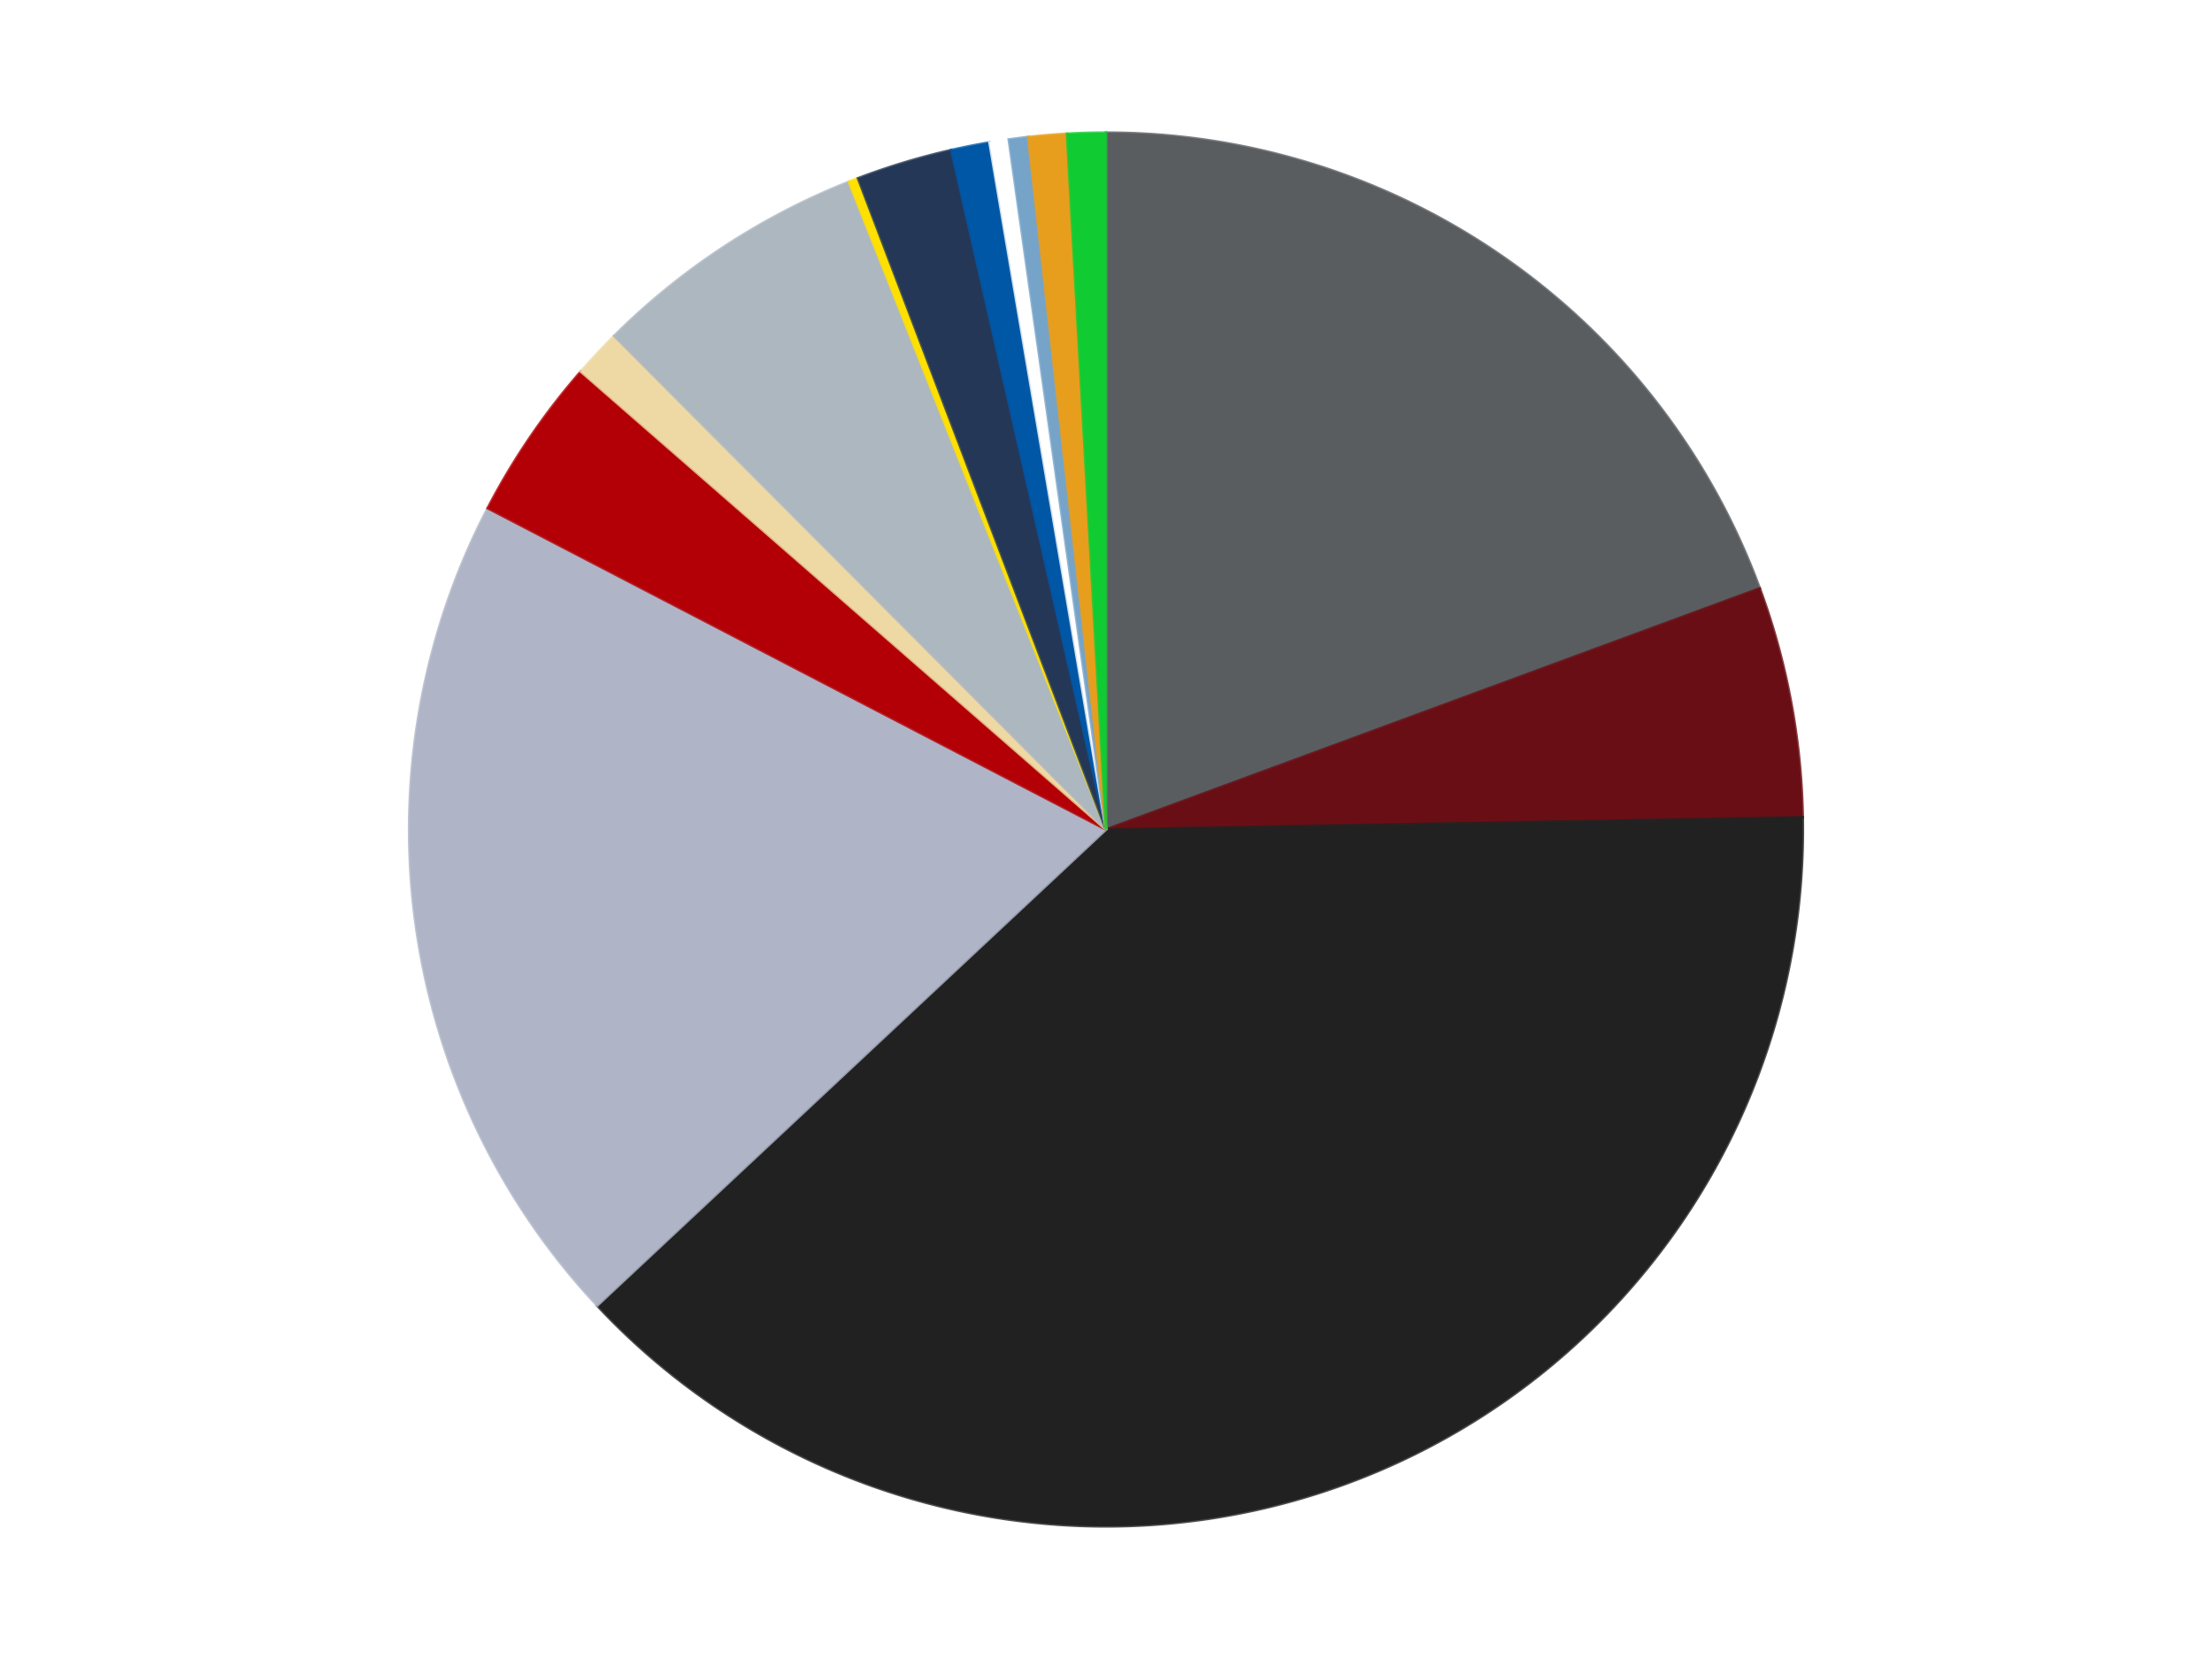 <?xml version='1.0' encoding='utf-8'?>
<svg xmlns="http://www.w3.org/2000/svg" xmlns:xlink="http://www.w3.org/1999/xlink" id="chart-6015fcb0-3e15-4004-a5ca-69d39ee87880" class="pygal-chart" viewBox="0 0 800 600"><!--Generated with pygal 3.0.4 (lxml) ©Kozea 2012-2016 on 2024-07-06--><!--http://pygal.org--><!--http://github.com/Kozea/pygal--><defs><style type="text/css">#chart-6015fcb0-3e15-4004-a5ca-69d39ee87880{-webkit-user-select:none;-webkit-font-smoothing:antialiased;font-family:Consolas,"Liberation Mono",Menlo,Courier,monospace}#chart-6015fcb0-3e15-4004-a5ca-69d39ee87880 .title{font-family:Consolas,"Liberation Mono",Menlo,Courier,monospace;font-size:16px}#chart-6015fcb0-3e15-4004-a5ca-69d39ee87880 .legends .legend text{font-family:Consolas,"Liberation Mono",Menlo,Courier,monospace;font-size:14px}#chart-6015fcb0-3e15-4004-a5ca-69d39ee87880 .axis text{font-family:Consolas,"Liberation Mono",Menlo,Courier,monospace;font-size:10px}#chart-6015fcb0-3e15-4004-a5ca-69d39ee87880 .axis text.major{font-family:Consolas,"Liberation Mono",Menlo,Courier,monospace;font-size:10px}#chart-6015fcb0-3e15-4004-a5ca-69d39ee87880 .text-overlay text.value{font-family:Consolas,"Liberation Mono",Menlo,Courier,monospace;font-size:16px}#chart-6015fcb0-3e15-4004-a5ca-69d39ee87880 .text-overlay text.label{font-family:Consolas,"Liberation Mono",Menlo,Courier,monospace;font-size:10px}#chart-6015fcb0-3e15-4004-a5ca-69d39ee87880 .tooltip{font-family:Consolas,"Liberation Mono",Menlo,Courier,monospace;font-size:14px}#chart-6015fcb0-3e15-4004-a5ca-69d39ee87880 text.no_data{font-family:Consolas,"Liberation Mono",Menlo,Courier,monospace;font-size:64px}
#chart-6015fcb0-3e15-4004-a5ca-69d39ee87880{background-color:transparent}#chart-6015fcb0-3e15-4004-a5ca-69d39ee87880 path,#chart-6015fcb0-3e15-4004-a5ca-69d39ee87880 line,#chart-6015fcb0-3e15-4004-a5ca-69d39ee87880 rect,#chart-6015fcb0-3e15-4004-a5ca-69d39ee87880 circle{-webkit-transition:150ms;-moz-transition:150ms;transition:150ms}#chart-6015fcb0-3e15-4004-a5ca-69d39ee87880 .graph &gt; .background{fill:transparent}#chart-6015fcb0-3e15-4004-a5ca-69d39ee87880 .plot &gt; .background{fill:transparent}#chart-6015fcb0-3e15-4004-a5ca-69d39ee87880 .graph{fill:rgba(0,0,0,.87)}#chart-6015fcb0-3e15-4004-a5ca-69d39ee87880 text.no_data{fill:rgba(0,0,0,1)}#chart-6015fcb0-3e15-4004-a5ca-69d39ee87880 .title{fill:rgba(0,0,0,1)}#chart-6015fcb0-3e15-4004-a5ca-69d39ee87880 .legends .legend text{fill:rgba(0,0,0,.87)}#chart-6015fcb0-3e15-4004-a5ca-69d39ee87880 .legends .legend:hover text{fill:rgba(0,0,0,1)}#chart-6015fcb0-3e15-4004-a5ca-69d39ee87880 .axis .line{stroke:rgba(0,0,0,1)}#chart-6015fcb0-3e15-4004-a5ca-69d39ee87880 .axis .guide.line{stroke:rgba(0,0,0,.54)}#chart-6015fcb0-3e15-4004-a5ca-69d39ee87880 .axis .major.line{stroke:rgba(0,0,0,.87)}#chart-6015fcb0-3e15-4004-a5ca-69d39ee87880 .axis text.major{fill:rgba(0,0,0,1)}#chart-6015fcb0-3e15-4004-a5ca-69d39ee87880 .axis.y .guides:hover .guide.line,#chart-6015fcb0-3e15-4004-a5ca-69d39ee87880 .line-graph .axis.x .guides:hover .guide.line,#chart-6015fcb0-3e15-4004-a5ca-69d39ee87880 .stackedline-graph .axis.x .guides:hover .guide.line,#chart-6015fcb0-3e15-4004-a5ca-69d39ee87880 .xy-graph .axis.x .guides:hover .guide.line{stroke:rgba(0,0,0,1)}#chart-6015fcb0-3e15-4004-a5ca-69d39ee87880 .axis .guides:hover text{fill:rgba(0,0,0,1)}#chart-6015fcb0-3e15-4004-a5ca-69d39ee87880 .reactive{fill-opacity:1.0;stroke-opacity:.8;stroke-width:1}#chart-6015fcb0-3e15-4004-a5ca-69d39ee87880 .ci{stroke:rgba(0,0,0,.87)}#chart-6015fcb0-3e15-4004-a5ca-69d39ee87880 .reactive.active,#chart-6015fcb0-3e15-4004-a5ca-69d39ee87880 .active .reactive{fill-opacity:0.6;stroke-opacity:.9;stroke-width:4}#chart-6015fcb0-3e15-4004-a5ca-69d39ee87880 .ci .reactive.active{stroke-width:1.5}#chart-6015fcb0-3e15-4004-a5ca-69d39ee87880 .series text{fill:rgba(0,0,0,1)}#chart-6015fcb0-3e15-4004-a5ca-69d39ee87880 .tooltip rect{fill:transparent;stroke:rgba(0,0,0,1);-webkit-transition:opacity 150ms;-moz-transition:opacity 150ms;transition:opacity 150ms}#chart-6015fcb0-3e15-4004-a5ca-69d39ee87880 .tooltip .label{fill:rgba(0,0,0,.87)}#chart-6015fcb0-3e15-4004-a5ca-69d39ee87880 .tooltip .label{fill:rgba(0,0,0,.87)}#chart-6015fcb0-3e15-4004-a5ca-69d39ee87880 .tooltip .legend{font-size:.8em;fill:rgba(0,0,0,.54)}#chart-6015fcb0-3e15-4004-a5ca-69d39ee87880 .tooltip .x_label{font-size:.6em;fill:rgba(0,0,0,1)}#chart-6015fcb0-3e15-4004-a5ca-69d39ee87880 .tooltip .xlink{font-size:.5em;text-decoration:underline}#chart-6015fcb0-3e15-4004-a5ca-69d39ee87880 .tooltip .value{font-size:1.5em}#chart-6015fcb0-3e15-4004-a5ca-69d39ee87880 .bound{font-size:.5em}#chart-6015fcb0-3e15-4004-a5ca-69d39ee87880 .max-value{font-size:.75em;fill:rgba(0,0,0,.54)}#chart-6015fcb0-3e15-4004-a5ca-69d39ee87880 .map-element{fill:transparent;stroke:rgba(0,0,0,.54) !important}#chart-6015fcb0-3e15-4004-a5ca-69d39ee87880 .map-element .reactive{fill-opacity:inherit;stroke-opacity:inherit}#chart-6015fcb0-3e15-4004-a5ca-69d39ee87880 .color-0,#chart-6015fcb0-3e15-4004-a5ca-69d39ee87880 .color-0 a:visited{stroke:#F44336;fill:#F44336}#chart-6015fcb0-3e15-4004-a5ca-69d39ee87880 .color-1,#chart-6015fcb0-3e15-4004-a5ca-69d39ee87880 .color-1 a:visited{stroke:#3F51B5;fill:#3F51B5}#chart-6015fcb0-3e15-4004-a5ca-69d39ee87880 .color-2,#chart-6015fcb0-3e15-4004-a5ca-69d39ee87880 .color-2 a:visited{stroke:#009688;fill:#009688}#chart-6015fcb0-3e15-4004-a5ca-69d39ee87880 .color-3,#chart-6015fcb0-3e15-4004-a5ca-69d39ee87880 .color-3 a:visited{stroke:#FFC107;fill:#FFC107}#chart-6015fcb0-3e15-4004-a5ca-69d39ee87880 .color-4,#chart-6015fcb0-3e15-4004-a5ca-69d39ee87880 .color-4 a:visited{stroke:#FF5722;fill:#FF5722}#chart-6015fcb0-3e15-4004-a5ca-69d39ee87880 .color-5,#chart-6015fcb0-3e15-4004-a5ca-69d39ee87880 .color-5 a:visited{stroke:#9C27B0;fill:#9C27B0}#chart-6015fcb0-3e15-4004-a5ca-69d39ee87880 .color-6,#chart-6015fcb0-3e15-4004-a5ca-69d39ee87880 .color-6 a:visited{stroke:#03A9F4;fill:#03A9F4}#chart-6015fcb0-3e15-4004-a5ca-69d39ee87880 .color-7,#chart-6015fcb0-3e15-4004-a5ca-69d39ee87880 .color-7 a:visited{stroke:#8BC34A;fill:#8BC34A}#chart-6015fcb0-3e15-4004-a5ca-69d39ee87880 .color-8,#chart-6015fcb0-3e15-4004-a5ca-69d39ee87880 .color-8 a:visited{stroke:#FF9800;fill:#FF9800}#chart-6015fcb0-3e15-4004-a5ca-69d39ee87880 .color-9,#chart-6015fcb0-3e15-4004-a5ca-69d39ee87880 .color-9 a:visited{stroke:#E91E63;fill:#E91E63}#chart-6015fcb0-3e15-4004-a5ca-69d39ee87880 .color-10,#chart-6015fcb0-3e15-4004-a5ca-69d39ee87880 .color-10 a:visited{stroke:#2196F3;fill:#2196F3}#chart-6015fcb0-3e15-4004-a5ca-69d39ee87880 .color-11,#chart-6015fcb0-3e15-4004-a5ca-69d39ee87880 .color-11 a:visited{stroke:#4CAF50;fill:#4CAF50}#chart-6015fcb0-3e15-4004-a5ca-69d39ee87880 .color-12,#chart-6015fcb0-3e15-4004-a5ca-69d39ee87880 .color-12 a:visited{stroke:#FFEB3B;fill:#FFEB3B}#chart-6015fcb0-3e15-4004-a5ca-69d39ee87880 .color-13,#chart-6015fcb0-3e15-4004-a5ca-69d39ee87880 .color-13 a:visited{stroke:#673AB7;fill:#673AB7}#chart-6015fcb0-3e15-4004-a5ca-69d39ee87880 .text-overlay .color-0 text{fill:black}#chart-6015fcb0-3e15-4004-a5ca-69d39ee87880 .text-overlay .color-1 text{fill:black}#chart-6015fcb0-3e15-4004-a5ca-69d39ee87880 .text-overlay .color-2 text{fill:black}#chart-6015fcb0-3e15-4004-a5ca-69d39ee87880 .text-overlay .color-3 text{fill:black}#chart-6015fcb0-3e15-4004-a5ca-69d39ee87880 .text-overlay .color-4 text{fill:black}#chart-6015fcb0-3e15-4004-a5ca-69d39ee87880 .text-overlay .color-5 text{fill:black}#chart-6015fcb0-3e15-4004-a5ca-69d39ee87880 .text-overlay .color-6 text{fill:black}#chart-6015fcb0-3e15-4004-a5ca-69d39ee87880 .text-overlay .color-7 text{fill:black}#chart-6015fcb0-3e15-4004-a5ca-69d39ee87880 .text-overlay .color-8 text{fill:black}#chart-6015fcb0-3e15-4004-a5ca-69d39ee87880 .text-overlay .color-9 text{fill:black}#chart-6015fcb0-3e15-4004-a5ca-69d39ee87880 .text-overlay .color-10 text{fill:black}#chart-6015fcb0-3e15-4004-a5ca-69d39ee87880 .text-overlay .color-11 text{fill:black}#chart-6015fcb0-3e15-4004-a5ca-69d39ee87880 .text-overlay .color-12 text{fill:black}#chart-6015fcb0-3e15-4004-a5ca-69d39ee87880 .text-overlay .color-13 text{fill:black}
#chart-6015fcb0-3e15-4004-a5ca-69d39ee87880 text.no_data{text-anchor:middle}#chart-6015fcb0-3e15-4004-a5ca-69d39ee87880 .guide.line{fill:none}#chart-6015fcb0-3e15-4004-a5ca-69d39ee87880 .centered{text-anchor:middle}#chart-6015fcb0-3e15-4004-a5ca-69d39ee87880 .title{text-anchor:middle}#chart-6015fcb0-3e15-4004-a5ca-69d39ee87880 .legends .legend text{fill-opacity:1}#chart-6015fcb0-3e15-4004-a5ca-69d39ee87880 .axis.x text{text-anchor:middle}#chart-6015fcb0-3e15-4004-a5ca-69d39ee87880 .axis.x:not(.web) text[transform]{text-anchor:start}#chart-6015fcb0-3e15-4004-a5ca-69d39ee87880 .axis.x:not(.web) text[transform].backwards{text-anchor:end}#chart-6015fcb0-3e15-4004-a5ca-69d39ee87880 .axis.y text{text-anchor:end}#chart-6015fcb0-3e15-4004-a5ca-69d39ee87880 .axis.y text[transform].backwards{text-anchor:start}#chart-6015fcb0-3e15-4004-a5ca-69d39ee87880 .axis.y2 text{text-anchor:start}#chart-6015fcb0-3e15-4004-a5ca-69d39ee87880 .axis.y2 text[transform].backwards{text-anchor:end}#chart-6015fcb0-3e15-4004-a5ca-69d39ee87880 .axis .guide.line{stroke-dasharray:4,4;stroke:black}#chart-6015fcb0-3e15-4004-a5ca-69d39ee87880 .axis .major.guide.line{stroke-dasharray:6,6;stroke:black}#chart-6015fcb0-3e15-4004-a5ca-69d39ee87880 .horizontal .axis.y .guide.line,#chart-6015fcb0-3e15-4004-a5ca-69d39ee87880 .horizontal .axis.y2 .guide.line,#chart-6015fcb0-3e15-4004-a5ca-69d39ee87880 .vertical .axis.x .guide.line{opacity:0}#chart-6015fcb0-3e15-4004-a5ca-69d39ee87880 .horizontal .axis.always_show .guide.line,#chart-6015fcb0-3e15-4004-a5ca-69d39ee87880 .vertical .axis.always_show .guide.line{opacity:1 !important}#chart-6015fcb0-3e15-4004-a5ca-69d39ee87880 .axis.y .guides:hover .guide.line,#chart-6015fcb0-3e15-4004-a5ca-69d39ee87880 .axis.y2 .guides:hover .guide.line,#chart-6015fcb0-3e15-4004-a5ca-69d39ee87880 .axis.x .guides:hover .guide.line{opacity:1}#chart-6015fcb0-3e15-4004-a5ca-69d39ee87880 .axis .guides:hover text{opacity:1}#chart-6015fcb0-3e15-4004-a5ca-69d39ee87880 .nofill{fill:none}#chart-6015fcb0-3e15-4004-a5ca-69d39ee87880 .subtle-fill{fill-opacity:.2}#chart-6015fcb0-3e15-4004-a5ca-69d39ee87880 .dot{stroke-width:1px;fill-opacity:1;stroke-opacity:1}#chart-6015fcb0-3e15-4004-a5ca-69d39ee87880 .dot.active{stroke-width:5px}#chart-6015fcb0-3e15-4004-a5ca-69d39ee87880 .dot.negative{fill:transparent}#chart-6015fcb0-3e15-4004-a5ca-69d39ee87880 text,#chart-6015fcb0-3e15-4004-a5ca-69d39ee87880 tspan{stroke:none !important}#chart-6015fcb0-3e15-4004-a5ca-69d39ee87880 .series text.active{opacity:1}#chart-6015fcb0-3e15-4004-a5ca-69d39ee87880 .tooltip rect{fill-opacity:.95;stroke-width:.5}#chart-6015fcb0-3e15-4004-a5ca-69d39ee87880 .tooltip text{fill-opacity:1}#chart-6015fcb0-3e15-4004-a5ca-69d39ee87880 .showable{visibility:hidden}#chart-6015fcb0-3e15-4004-a5ca-69d39ee87880 .showable.shown{visibility:visible}#chart-6015fcb0-3e15-4004-a5ca-69d39ee87880 .gauge-background{fill:rgba(229,229,229,1);stroke:none}#chart-6015fcb0-3e15-4004-a5ca-69d39ee87880 .bg-lines{stroke:transparent;stroke-width:2px}</style><script type="text/javascript">window.pygal = window.pygal || {};window.pygal.config = window.pygal.config || {};window.pygal.config['6015fcb0-3e15-4004-a5ca-69d39ee87880'] = {"allow_interruptions": false, "box_mode": "extremes", "classes": ["pygal-chart"], "css": ["file://style.css", "file://graph.css"], "defs": [], "disable_xml_declaration": false, "dots_size": 2.5, "dynamic_print_values": false, "explicit_size": false, "fill": false, "force_uri_protocol": "https", "formatter": null, "half_pie": false, "height": 600, "include_x_axis": false, "inner_radius": 0, "interpolate": null, "interpolation_parameters": {}, "interpolation_precision": 250, "inverse_y_axis": false, "js": ["//kozea.github.io/pygal.js/2.0.x/pygal-tooltips.min.js"], "legend_at_bottom": false, "legend_at_bottom_columns": null, "legend_box_size": 12, "logarithmic": false, "margin": 20, "margin_bottom": null, "margin_left": null, "margin_right": null, "margin_top": null, "max_scale": 16, "min_scale": 4, "missing_value_fill_truncation": "x", "no_data_text": "No data", "no_prefix": false, "order_min": null, "pretty_print": false, "print_labels": false, "print_values": false, "print_values_position": "center", "print_zeroes": true, "range": null, "rounded_bars": null, "secondary_range": null, "show_dots": true, "show_legend": false, "show_minor_x_labels": true, "show_minor_y_labels": true, "show_only_major_dots": false, "show_x_guides": false, "show_x_labels": true, "show_y_guides": true, "show_y_labels": true, "spacing": 10, "stack_from_top": false, "strict": false, "stroke": true, "stroke_style": null, "style": {"background": "transparent", "ci_colors": [], "colors": ["#F44336", "#3F51B5", "#009688", "#FFC107", "#FF5722", "#9C27B0", "#03A9F4", "#8BC34A", "#FF9800", "#E91E63", "#2196F3", "#4CAF50", "#FFEB3B", "#673AB7", "#00BCD4", "#CDDC39", "#9E9E9E", "#607D8B"], "dot_opacity": "1", "font_family": "Consolas, \"Liberation Mono\", Menlo, Courier, monospace", "foreground": "rgba(0, 0, 0, .87)", "foreground_strong": "rgba(0, 0, 0, 1)", "foreground_subtle": "rgba(0, 0, 0, .54)", "guide_stroke_color": "black", "guide_stroke_dasharray": "4,4", "label_font_family": "Consolas, \"Liberation Mono\", Menlo, Courier, monospace", "label_font_size": 10, "legend_font_family": "Consolas, \"Liberation Mono\", Menlo, Courier, monospace", "legend_font_size": 14, "major_guide_stroke_color": "black", "major_guide_stroke_dasharray": "6,6", "major_label_font_family": "Consolas, \"Liberation Mono\", Menlo, Courier, monospace", "major_label_font_size": 10, "no_data_font_family": "Consolas, \"Liberation Mono\", Menlo, Courier, monospace", "no_data_font_size": 64, "opacity": "1.0", "opacity_hover": "0.6", "plot_background": "transparent", "stroke_opacity": ".8", "stroke_opacity_hover": ".9", "stroke_width": "1", "stroke_width_hover": "4", "title_font_family": "Consolas, \"Liberation Mono\", Menlo, Courier, monospace", "title_font_size": 16, "tooltip_font_family": "Consolas, \"Liberation Mono\", Menlo, Courier, monospace", "tooltip_font_size": 14, "transition": "150ms", "value_background": "rgba(229, 229, 229, 1)", "value_colors": [], "value_font_family": "Consolas, \"Liberation Mono\", Menlo, Courier, monospace", "value_font_size": 16, "value_label_font_family": "Consolas, \"Liberation Mono\", Menlo, Courier, monospace", "value_label_font_size": 10}, "title": null, "tooltip_border_radius": 0, "tooltip_fancy_mode": true, "truncate_label": null, "truncate_legend": null, "width": 800, "x_label_rotation": 0, "x_labels": null, "x_labels_major": null, "x_labels_major_count": null, "x_labels_major_every": null, "x_title": null, "xrange": null, "y_label_rotation": 0, "y_labels": null, "y_labels_major": null, "y_labels_major_count": null, "y_labels_major_every": null, "y_title": null, "zero": 0, "legends": ["Dark Bluish Gray", "Dark Red", "Black", "Light Bluish Gray", "Red", "Tan", "Pearl Light Gray", "Yellow", "Dark Blue", "Blue", "White", "Trans-Medium Blue", "Pearl Gold", "Bright Green"]}</script><script type="text/javascript" xlink:href="https://kozea.github.io/pygal.js/2.0.x/pygal-tooltips.min.js"/></defs><title>Pygal</title><g class="graph pie-graph vertical"><rect x="0" y="0" width="800" height="600" class="background"/><g transform="translate(20, 20)" class="plot"><rect x="0" y="0" width="760" height="560" class="background"/><g class="series serie-0 color-0"><g class="slices"><g class="slice" style="fill: #595D60; stroke: #595D60"><path d="M380 28 A252 252 0 0 1 616.432 192.799 L380 280 A0 0 0 0 0 380 280 z" class="slice reactive tooltip-trigger"/><desc class="value">87</desc><desc class="x centered">452.0498033577164</desc><desc class="y centered">176.63256878438744</desc></g></g></g><g class="series serie-1 color-1"><g class="slices"><g class="slice" style="fill: #6A0E15; stroke: #6A0E15"><path d="M616.432 192.799 A252 252 0 0 1 631.961 275.592 L380 280 A0 0 0 0 0 380 280 z" class="slice reactive tooltip-trigger"/><desc class="value">24</desc><desc class="x centered">503.8402933248625</desc><desc class="y centered">256.77110099010235</desc></g></g></g><g class="series serie-2 color-2"><g class="slices"><g class="slice" style="fill: #212121; stroke: #212121"><path d="M631.961 275.592 A252 252 0 0 1 195.986 452.171 L380 280 A0 0 0 0 0 380 280 z" class="slice reactive tooltip-trigger"/><desc class="value">172</desc><desc class="x centered">427.30031916347514</desc><desc class="y centered">396.7847584534617</desc></g></g></g><g class="series serie-3 color-3"><g class="slices"><g class="slice" style="fill: #AFB5C7; stroke: #AFB5C7"><path d="M195.986 452.171 A252 252 0 0 1 156.394 163.791 L380 280 A0 0 0 0 0 380 280 z" class="slice reactive tooltip-trigger"/><desc class="value">88</desc><desc class="x centered">255.1709625650093</desc><desc class="y centered">297.1380107671133</desc></g></g></g><g class="series serie-4 color-4"><g class="slices"><g class="slice" style="fill: #B30006; stroke: #B30006"><path d="M156.394 163.791 A252 252 0 0 1 190.077 114.37 L380 280 A0 0 0 0 0 380 280 z" class="slice reactive tooltip-trigger"/><desc class="value">17</desc><desc class="x centered">275.8820914566575</desc><desc class="y centered">209.03901691379855</desc></g></g></g><g class="series serie-5 color-5"><g class="slices"><g class="slice" style="fill: #EED9A4; stroke: #EED9A4"><path d="M190.077 114.37 A252 252 0 0 1 202.121 101.498 L380 280 A0 0 0 0 0 380 280 z" class="slice reactive tooltip-trigger"/><desc class="value">5</desc><desc class="x centered">287.9931949662751</desc><desc class="y centered">193.9142995179447</desc></g></g></g><g class="series serie-6 color-6"><g class="slices"><g class="slice" style="fill: #ACB7C0; stroke: #ACB7C0"><path d="M202.121 101.498 A252 252 0 0 1 287.036 45.774 L380 280 A0 0 0 0 0 380 280 z" class="slice reactive tooltip-trigger"/><desc class="value">29</desc><desc class="x centered">310.871027465069</desc><desc class="y centered">174.6568219756744</desc></g></g></g><g class="series serie-7 color-7"><g class="slices"><g class="slice" style="fill: #FFE001; stroke: #FFE001"><path d="M287.036 45.774 A252 252 0 0 1 290.323 44.496 L380 280 A0 0 0 0 0 380 280 z" class="slice reactive tooltip-trigger"/><desc class="value">1</desc><desc class="x centered">334.33851322223285</desc><desc class="y centered">162.5647896700321</desc></g></g></g><g class="series serie-8 color-8"><g class="slices"><g class="slice" style="fill: #243757; stroke: #243757"><path d="M290.323 44.496 A252 252 0 0 1 324.048 34.29 L380 280 A0 0 0 0 0 380 280 z" class="slice reactive tooltip-trigger"/><desc class="value">10</desc><desc class="x centered">343.5032301023489</desc><desc class="y centered">159.40155147333815</desc></g></g></g><g class="series serie-9 color-9"><g class="slices"><g class="slice" style="fill: #0057A6; stroke: #0057A6"><path d="M324.048 34.29 A252 252 0 0 1 337.882 31.545 L380 280 A0 0 0 0 0 380 280 z" class="slice reactive tooltip-trigger"/><desc class="value">4</desc><desc class="x centered">355.4726633541068</desc><desc class="y centered">156.4103169473316</desc></g></g></g><g class="series serie-10 color-10"><g class="slices"><g class="slice" style="fill: #FFFFFF; stroke: #FFFFFF"><path d="M337.882 31.545 A252 252 0 0 1 344.851 30.463 L380 280 A0 0 0 0 0 380 280 z" class="slice reactive tooltip-trigger"/><desc class="value">2</desc><desc class="x centered">360.68119242962996</desc><desc class="y centered">155.4898250179568</desc></g></g></g><g class="series serie-11 color-11"><g class="slices"><g class="slice" style="fill: #76A3C8; stroke: #76A3C8"><path d="M344.851 30.463 A252 252 0 0 1 351.848 29.577 L380 280 A0 0 0 0 0 380 280 z" class="slice reactive tooltip-trigger"/><desc class="value">2</desc><desc class="x centered">364.1730270560016</desc><desc class="y centered">154.99797230672638</desc></g></g></g><g class="series serie-12 color-12"><g class="slices"><g class="slice" style="fill: #E79E1D; stroke: #E79E1D"><path d="M351.848 29.577 A252 252 0 0 1 365.902 28.395 L380 280 A0 0 0 0 0 380 280 z" class="slice reactive tooltip-trigger"/><desc class="value">4</desc><desc class="x centered">369.4331649063941</desc><desc class="y centered">154.44386914170803</desc></g></g></g><g class="series serie-13 color-13"><g class="slices"><g class="slice" style="fill: #10CB31; stroke: #10CB31"><path d="M365.902 28.395 A252 252 0 0 1 380 28 L380 280 A0 0 0 0 0 380 280 z" class="slice reactive tooltip-trigger"/><desc class="value">4</desc><desc class="x centered">376.4740400934991</desc><desc class="y centered">154.04934455614077</desc></g></g></g></g><g class="titles"/><g transform="translate(20, 20)" class="plot overlay"><g class="series serie-0 color-0"/><g class="series serie-1 color-1"/><g class="series serie-2 color-2"/><g class="series serie-3 color-3"/><g class="series serie-4 color-4"/><g class="series serie-5 color-5"/><g class="series serie-6 color-6"/><g class="series serie-7 color-7"/><g class="series serie-8 color-8"/><g class="series serie-9 color-9"/><g class="series serie-10 color-10"/><g class="series serie-11 color-11"/><g class="series serie-12 color-12"/><g class="series serie-13 color-13"/></g><g transform="translate(20, 20)" class="plot text-overlay"><g class="series serie-0 color-0"/><g class="series serie-1 color-1"/><g class="series serie-2 color-2"/><g class="series serie-3 color-3"/><g class="series serie-4 color-4"/><g class="series serie-5 color-5"/><g class="series serie-6 color-6"/><g class="series serie-7 color-7"/><g class="series serie-8 color-8"/><g class="series serie-9 color-9"/><g class="series serie-10 color-10"/><g class="series serie-11 color-11"/><g class="series serie-12 color-12"/><g class="series serie-13 color-13"/></g><g transform="translate(20, 20)" class="plot tooltip-overlay"><g transform="translate(0 0)" style="opacity: 0" class="tooltip"><rect rx="0" ry="0" width="0" height="0" class="tooltip-box"/><g class="text"/></g></g></g></svg>
